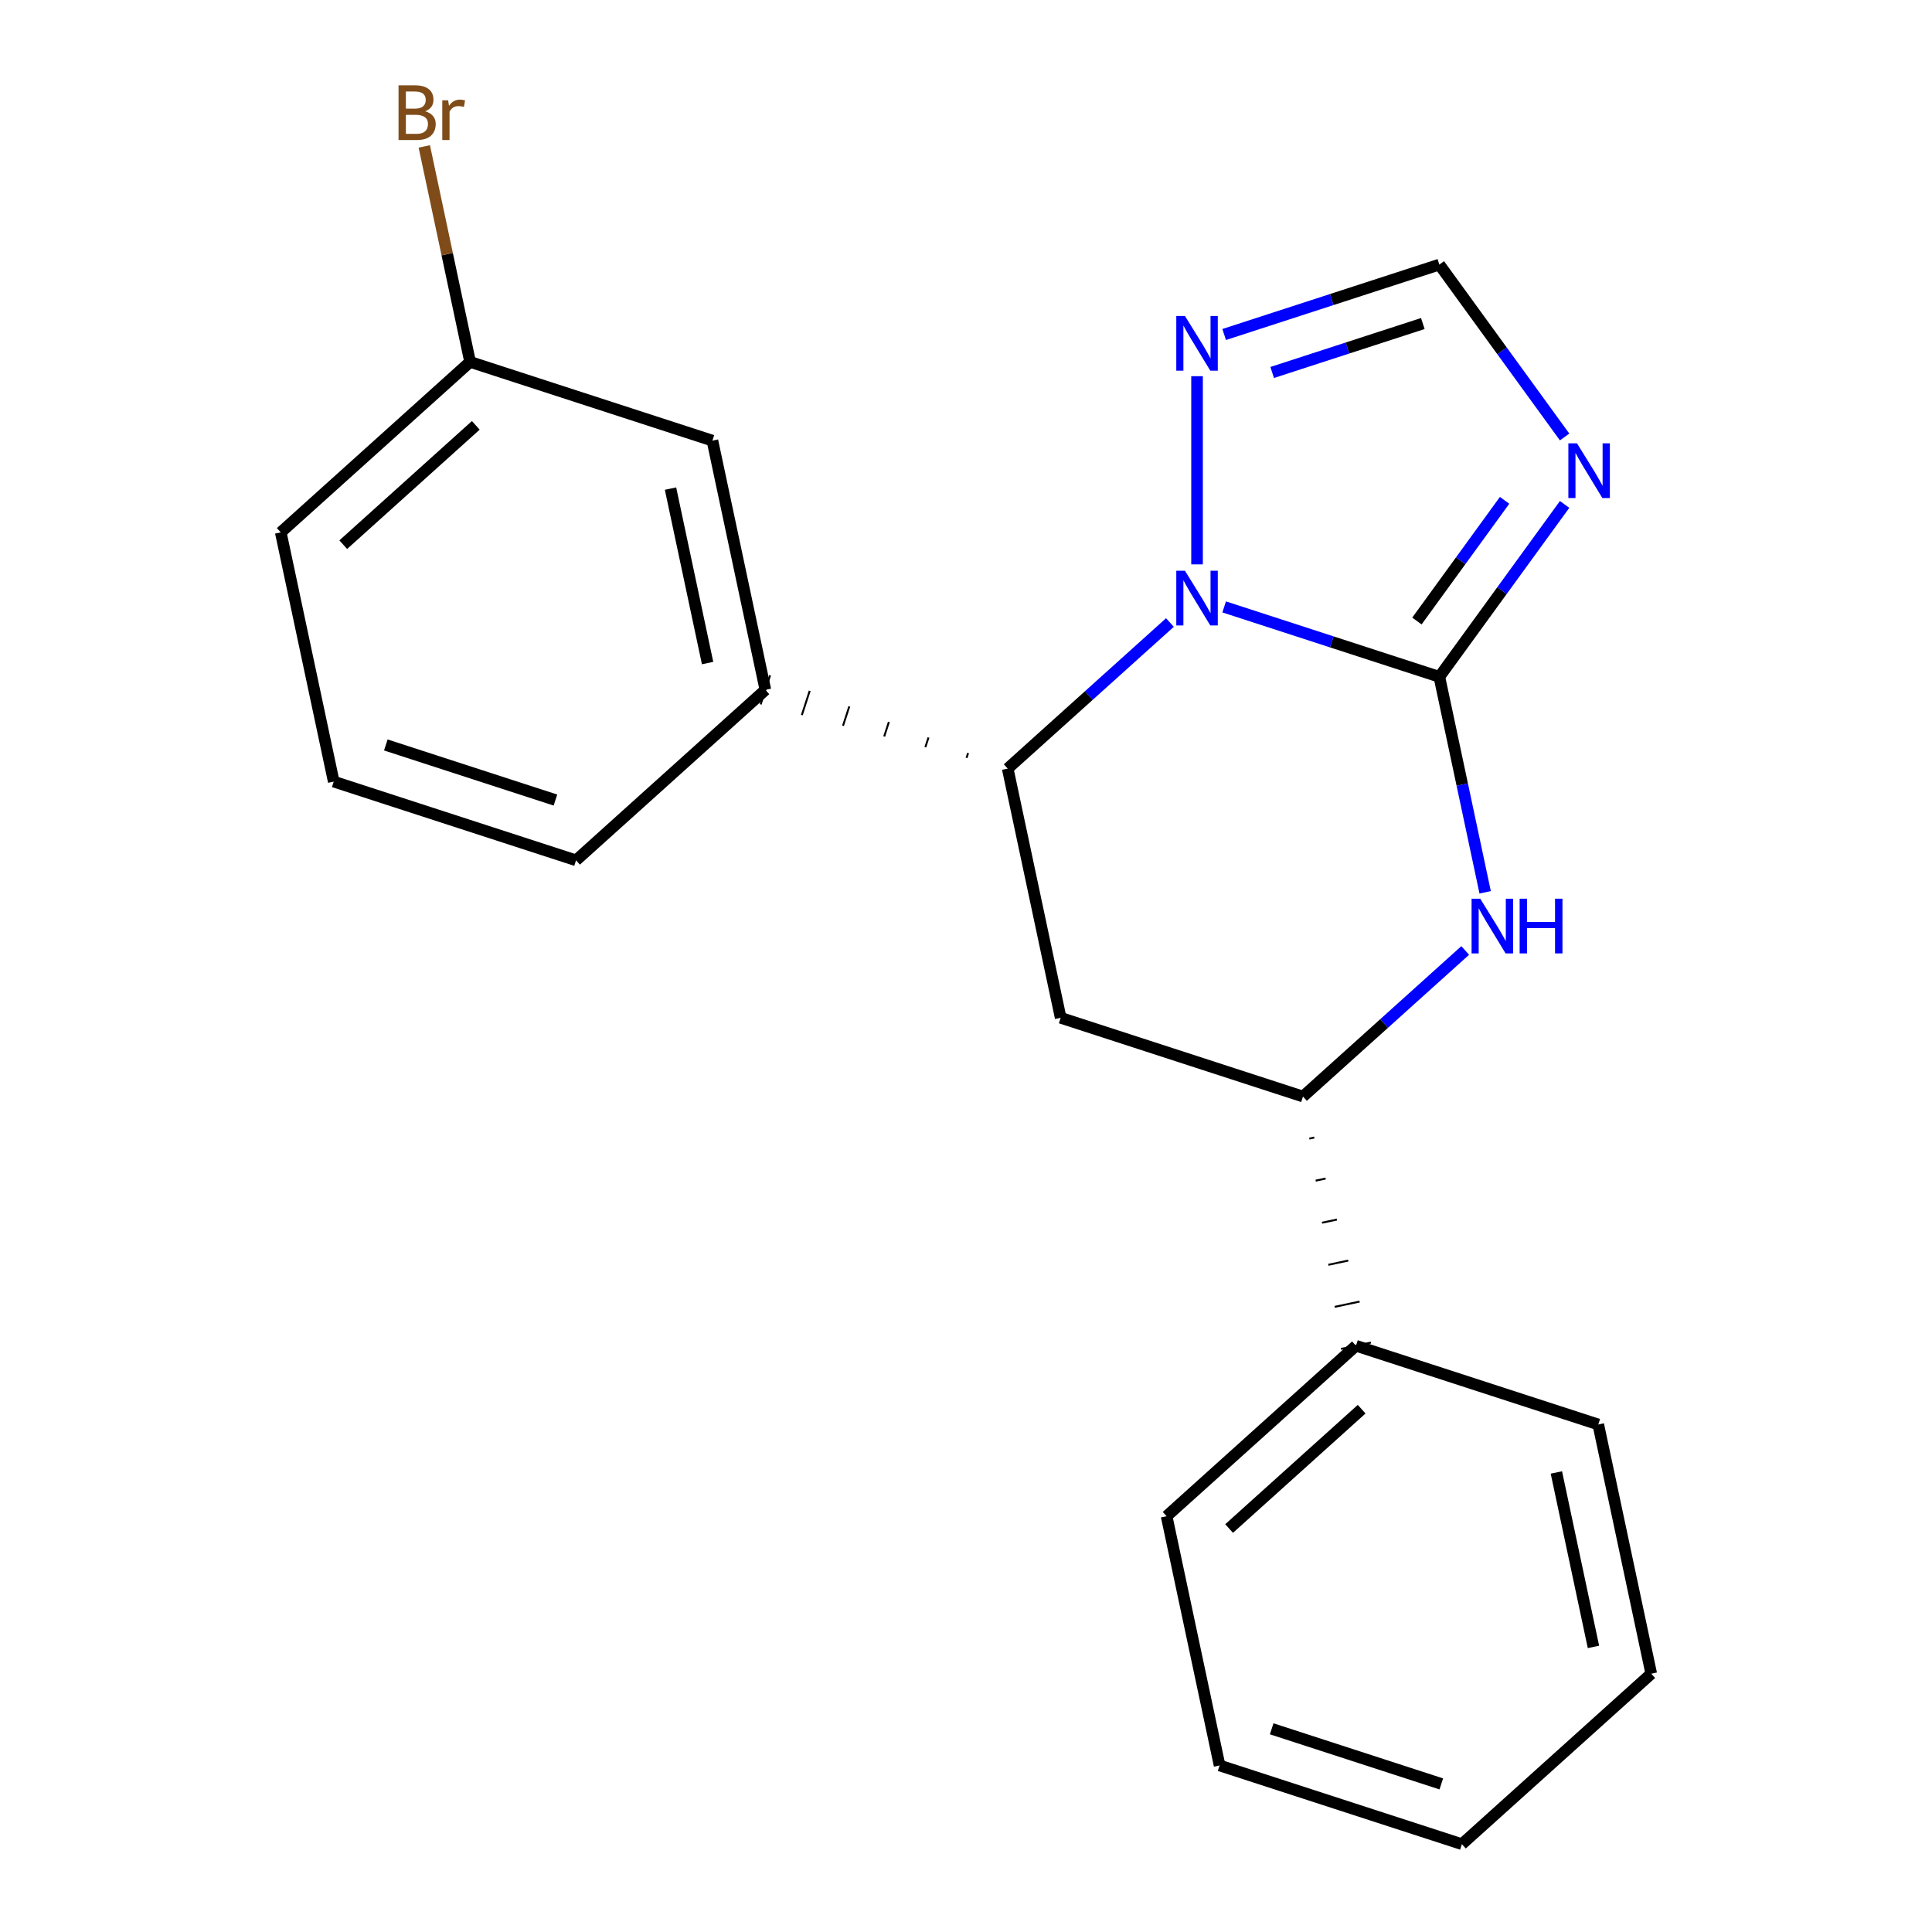 <?xml version='1.0' encoding='iso-8859-1'?>
<svg version='1.1' baseProfile='full'
              xmlns='http://www.w3.org/2000/svg'
                      xmlns:rdkit='http://www.rdkit.org/xml'
                      xmlns:xlink='http://www.w3.org/1999/xlink'
                  xml:space='preserve'
width='1000px' height='1000px' viewBox='0 0 1000 1000'>
<!-- END OF HEADER -->
<rect style='opacity:1.0;fill:#FFFFFF;stroke:none' width='1000' height='1000' x='0' y='0'> </rect>
<path class='bond-21' d='M 745.007,350.327 L 689.315,332.231' style='fill:none;fill-rule:evenodd;stroke:#000000;stroke-width:6px;stroke-linecap:butt;stroke-linejoin:miter;stroke-opacity:1' />
<path class='bond-21' d='M 689.315,332.231 L 633.623,314.136' style='fill:none;fill-rule:evenodd;stroke:#0000FF;stroke-width:6px;stroke-linecap:butt;stroke-linejoin:miter;stroke-opacity:1' />
<path class='bond-22' d='M 745.007,350.327 L 777.423,305.71' style='fill:none;fill-rule:evenodd;stroke:#000000;stroke-width:6px;stroke-linecap:butt;stroke-linejoin:miter;stroke-opacity:1' />
<path class='bond-22' d='M 777.423,305.71 L 809.839,261.094' style='fill:none;fill-rule:evenodd;stroke:#0000FF;stroke-width:6px;stroke-linecap:butt;stroke-linejoin:miter;stroke-opacity:1' />
<path class='bond-22' d='M 733.394,321.439 L 756.085,290.207' style='fill:none;fill-rule:evenodd;stroke:#000000;stroke-width:6px;stroke-linecap:butt;stroke-linejoin:miter;stroke-opacity:1' />
<path class='bond-22' d='M 756.085,290.207 L 778.776,258.976' style='fill:none;fill-rule:evenodd;stroke:#0000FF;stroke-width:6px;stroke-linecap:butt;stroke-linejoin:miter;stroke-opacity:1' />
<path class='bond-24' d='M 745.007,350.327 L 756.861,406.095' style='fill:none;fill-rule:evenodd;stroke:#000000;stroke-width:6px;stroke-linecap:butt;stroke-linejoin:miter;stroke-opacity:1' />
<path class='bond-24' d='M 756.861,406.095 L 768.715,461.864' style='fill:none;fill-rule:evenodd;stroke:#0000FF;stroke-width:6px;stroke-linecap:butt;stroke-linejoin:miter;stroke-opacity:1' />
<path class='bond-14' d='M 605.549,322.214 L 563.566,360.015' style='fill:none;fill-rule:evenodd;stroke:#0000FF;stroke-width:6px;stroke-linecap:butt;stroke-linejoin:miter;stroke-opacity:1' />
<path class='bond-14' d='M 563.566,360.015 L 521.583,397.817' style='fill:none;fill-rule:evenodd;stroke:#000000;stroke-width:6px;stroke-linecap:butt;stroke-linejoin:miter;stroke-opacity:1' />
<path class='bond-23' d='M 619.586,292.118 L 619.586,194.719' style='fill:none;fill-rule:evenodd;stroke:#0000FF;stroke-width:6px;stroke-linecap:butt;stroke-linejoin:miter;stroke-opacity:1' />
<path class='bond-13' d='M 809.839,226.18 L 777.423,181.563' style='fill:none;fill-rule:evenodd;stroke:#0000FF;stroke-width:6px;stroke-linecap:butt;stroke-linejoin:miter;stroke-opacity:1' />
<path class='bond-13' d='M 777.423,181.563 L 745.007,136.947' style='fill:none;fill-rule:evenodd;stroke:#000000;stroke-width:6px;stroke-linecap:butt;stroke-linejoin:miter;stroke-opacity:1' />
<path class='bond-16' d='M 758.389,491.96 L 716.406,529.761' style='fill:none;fill-rule:evenodd;stroke:#0000FF;stroke-width:6px;stroke-linecap:butt;stroke-linejoin:miter;stroke-opacity:1' />
<path class='bond-16' d='M 716.406,529.761 L 674.423,567.563' style='fill:none;fill-rule:evenodd;stroke:#000000;stroke-width:6px;stroke-linecap:butt;stroke-linejoin:miter;stroke-opacity:1' />
<path class='bond-17' d='M 501.087,389.771 L 500.272,392.279' style='fill:none;fill-rule:evenodd;stroke:#000000;stroke-width:1.0px;stroke-linecap:butt;stroke-linejoin:miter;stroke-opacity:1' />
<path class='bond-17' d='M 480.591,381.724 L 478.961,386.741' style='fill:none;fill-rule:evenodd;stroke:#000000;stroke-width:1.0px;stroke-linecap:butt;stroke-linejoin:miter;stroke-opacity:1' />
<path class='bond-17' d='M 460.095,373.678 L 457.65,381.204' style='fill:none;fill-rule:evenodd;stroke:#000000;stroke-width:1.0px;stroke-linecap:butt;stroke-linejoin:miter;stroke-opacity:1' />
<path class='bond-17' d='M 439.599,365.632 L 436.339,375.666' style='fill:none;fill-rule:evenodd;stroke:#000000;stroke-width:1.0px;stroke-linecap:butt;stroke-linejoin:miter;stroke-opacity:1' />
<path class='bond-17' d='M 419.103,357.586 L 415.027,370.128' style='fill:none;fill-rule:evenodd;stroke:#000000;stroke-width:1.0px;stroke-linecap:butt;stroke-linejoin:miter;stroke-opacity:1' />
<path class='bond-17' d='M 398.607,349.54 L 393.716,364.59' style='fill:none;fill-rule:evenodd;stroke:#000000;stroke-width:1.0px;stroke-linecap:butt;stroke-linejoin:miter;stroke-opacity:1' />
<path class='bond-20' d='M 521.583,397.817 L 549.001,526.811' style='fill:none;fill-rule:evenodd;stroke:#000000;stroke-width:6px;stroke-linecap:butt;stroke-linejoin:miter;stroke-opacity:1' />
<path class='bond-15' d='M 549.001,526.811 L 674.423,567.563' style='fill:none;fill-rule:evenodd;stroke:#000000;stroke-width:6px;stroke-linecap:butt;stroke-linejoin:miter;stroke-opacity:1' />
<path class='bond-19' d='M 633.623,173.138 L 689.315,155.042' style='fill:none;fill-rule:evenodd;stroke:#0000FF;stroke-width:6px;stroke-linecap:butt;stroke-linejoin:miter;stroke-opacity:1' />
<path class='bond-19' d='M 689.315,155.042 L 745.007,136.947' style='fill:none;fill-rule:evenodd;stroke:#000000;stroke-width:6px;stroke-linecap:butt;stroke-linejoin:miter;stroke-opacity:1' />
<path class='bond-19' d='M 658.481,192.793 L 697.465,180.127' style='fill:none;fill-rule:evenodd;stroke:#0000FF;stroke-width:6px;stroke-linecap:butt;stroke-linejoin:miter;stroke-opacity:1' />
<path class='bond-19' d='M 697.465,180.127 L 736.45,167.46' style='fill:none;fill-rule:evenodd;stroke:#000000;stroke-width:6px;stroke-linecap:butt;stroke-linejoin:miter;stroke-opacity:1' />
<path class='bond-18' d='M 677.703,589.336 L 680.283,588.788' style='fill:none;fill-rule:evenodd;stroke:#000000;stroke-width:1.0px;stroke-linecap:butt;stroke-linejoin:miter;stroke-opacity:1' />
<path class='bond-18' d='M 680.983,611.109 L 686.142,610.013' style='fill:none;fill-rule:evenodd;stroke:#000000;stroke-width:1.0px;stroke-linecap:butt;stroke-linejoin:miter;stroke-opacity:1' />
<path class='bond-18' d='M 684.262,632.883 L 692.002,631.237' style='fill:none;fill-rule:evenodd;stroke:#000000;stroke-width:1.0px;stroke-linecap:butt;stroke-linejoin:miter;stroke-opacity:1' />
<path class='bond-18' d='M 687.542,654.656 L 697.862,652.462' style='fill:none;fill-rule:evenodd;stroke:#000000;stroke-width:1.0px;stroke-linecap:butt;stroke-linejoin:miter;stroke-opacity:1' />
<path class='bond-18' d='M 690.822,676.429 L 703.721,673.687' style='fill:none;fill-rule:evenodd;stroke:#000000;stroke-width:1.0px;stroke-linecap:butt;stroke-linejoin:miter;stroke-opacity:1' />
<path class='bond-18' d='M 694.102,698.202 L 709.581,694.912' style='fill:none;fill-rule:evenodd;stroke:#000000;stroke-width:1.0px;stroke-linecap:butt;stroke-linejoin:miter;stroke-opacity:1' />
<path class='bond-0' d='M 396.161,357.065 L 368.743,228.071' style='fill:none;fill-rule:evenodd;stroke:#000000;stroke-width:6px;stroke-linecap:butt;stroke-linejoin:miter;stroke-opacity:1' />
<path class='bond-0' d='M 366.25,343.2 L 347.057,252.904' style='fill:none;fill-rule:evenodd;stroke:#000000;stroke-width:6px;stroke-linecap:butt;stroke-linejoin:miter;stroke-opacity:1' />
<path class='bond-3' d='M 396.161,357.065 L 298.158,445.307' style='fill:none;fill-rule:evenodd;stroke:#000000;stroke-width:6px;stroke-linecap:butt;stroke-linejoin:miter;stroke-opacity:1' />
<path class='bond-1' d='M 368.743,228.071 L 243.321,187.319' style='fill:none;fill-rule:evenodd;stroke:#000000;stroke-width:6px;stroke-linecap:butt;stroke-linejoin:miter;stroke-opacity:1' />
<path class='bond-5' d='M 701.842,696.557 L 603.839,784.799' style='fill:none;fill-rule:evenodd;stroke:#000000;stroke-width:6px;stroke-linecap:butt;stroke-linejoin:miter;stroke-opacity:1' />
<path class='bond-5' d='M 704.79,729.394 L 636.187,791.164' style='fill:none;fill-rule:evenodd;stroke:#000000;stroke-width:6px;stroke-linecap:butt;stroke-linejoin:miter;stroke-opacity:1' />
<path class='bond-6' d='M 701.842,696.557 L 827.263,737.309' style='fill:none;fill-rule:evenodd;stroke:#000000;stroke-width:6px;stroke-linecap:butt;stroke-linejoin:miter;stroke-opacity:1' />
<path class='bond-2' d='M 243.321,187.319 L 231.467,131.55' style='fill:none;fill-rule:evenodd;stroke:#000000;stroke-width:6px;stroke-linecap:butt;stroke-linejoin:miter;stroke-opacity:1' />
<path class='bond-2' d='M 231.467,131.55 L 219.613,75.782' style='fill:none;fill-rule:evenodd;stroke:#7F4C19;stroke-width:6px;stroke-linecap:butt;stroke-linejoin:miter;stroke-opacity:1' />
<path class='bond-12' d='M 243.321,187.319 L 145.318,275.561' style='fill:none;fill-rule:evenodd;stroke:#000000;stroke-width:6px;stroke-linecap:butt;stroke-linejoin:miter;stroke-opacity:1' />
<path class='bond-12' d='M 246.269,220.156 L 177.667,281.925' style='fill:none;fill-rule:evenodd;stroke:#000000;stroke-width:6px;stroke-linecap:butt;stroke-linejoin:miter;stroke-opacity:1' />
<path class='bond-4' d='M 298.158,445.307 L 172.737,404.555' style='fill:none;fill-rule:evenodd;stroke:#000000;stroke-width:6px;stroke-linecap:butt;stroke-linejoin:miter;stroke-opacity:1' />
<path class='bond-4' d='M 287.496,414.11 L 199.701,385.584' style='fill:none;fill-rule:evenodd;stroke:#000000;stroke-width:6px;stroke-linecap:butt;stroke-linejoin:miter;stroke-opacity:1' />
<path class='bond-7' d='M 172.737,404.555 L 145.318,275.561' style='fill:none;fill-rule:evenodd;stroke:#000000;stroke-width:6px;stroke-linecap:butt;stroke-linejoin:miter;stroke-opacity:1' />
<path class='bond-8' d='M 603.839,784.799 L 631.257,913.794' style='fill:none;fill-rule:evenodd;stroke:#000000;stroke-width:6px;stroke-linecap:butt;stroke-linejoin:miter;stroke-opacity:1' />
<path class='bond-9' d='M 827.263,737.309 L 854.682,866.303' style='fill:none;fill-rule:evenodd;stroke:#000000;stroke-width:6px;stroke-linecap:butt;stroke-linejoin:miter;stroke-opacity:1' />
<path class='bond-9' d='M 805.577,762.142 L 824.77,852.438' style='fill:none;fill-rule:evenodd;stroke:#000000;stroke-width:6px;stroke-linecap:butt;stroke-linejoin:miter;stroke-opacity:1' />
<path class='bond-11' d='M 631.257,913.794 L 756.679,954.545' style='fill:none;fill-rule:evenodd;stroke:#000000;stroke-width:6px;stroke-linecap:butt;stroke-linejoin:miter;stroke-opacity:1' />
<path class='bond-11' d='M 658.221,894.822 L 746.016,923.348' style='fill:none;fill-rule:evenodd;stroke:#000000;stroke-width:6px;stroke-linecap:butt;stroke-linejoin:miter;stroke-opacity:1' />
<path class='bond-10' d='M 854.682,866.303 L 756.679,954.545' style='fill:none;fill-rule:evenodd;stroke:#000000;stroke-width:6px;stroke-linecap:butt;stroke-linejoin:miter;stroke-opacity:1' />
<path  class='atom-1' d='M 613.326 295.415
L 622.606 310.415
Q 623.526 311.895, 625.006 314.575
Q 626.486 317.255, 626.566 317.415
L 626.566 295.415
L 630.326 295.415
L 630.326 323.735
L 626.446 323.735
L 616.486 307.335
Q 615.326 305.415, 614.086 303.215
Q 612.886 301.015, 612.526 300.335
L 612.526 323.735
L 608.846 323.735
L 608.846 295.415
L 613.326 295.415
' fill='#0000FF'/>
<path  class='atom-2' d='M 816.262 229.477
L 825.542 244.477
Q 826.462 245.957, 827.942 248.637
Q 829.422 251.317, 829.502 251.477
L 829.502 229.477
L 833.262 229.477
L 833.262 257.797
L 829.382 257.797
L 819.422 241.397
Q 818.262 239.477, 817.022 237.277
Q 815.822 235.077, 815.462 234.397
L 815.462 257.797
L 811.782 257.797
L 811.782 229.477
L 816.262 229.477
' fill='#0000FF'/>
<path  class='atom-3' d='M 766.166 465.161
L 775.446 480.161
Q 776.366 481.641, 777.846 484.321
Q 779.326 487.001, 779.406 487.161
L 779.406 465.161
L 783.166 465.161
L 783.166 493.481
L 779.286 493.481
L 769.326 477.081
Q 768.166 475.161, 766.926 472.961
Q 765.726 470.761, 765.366 470.081
L 765.366 493.481
L 761.686 493.481
L 761.686 465.161
L 766.166 465.161
' fill='#0000FF'/>
<path  class='atom-3' d='M 786.566 465.161
L 790.406 465.161
L 790.406 477.201
L 804.886 477.201
L 804.886 465.161
L 808.726 465.161
L 808.726 493.481
L 804.886 493.481
L 804.886 480.401
L 790.406 480.401
L 790.406 493.481
L 786.566 493.481
L 786.566 465.161
' fill='#0000FF'/>
<path  class='atom-6' d='M 613.326 163.539
L 622.606 178.539
Q 623.526 180.019, 625.006 182.699
Q 626.486 185.379, 626.566 185.539
L 626.566 163.539
L 630.326 163.539
L 630.326 191.859
L 626.446 191.859
L 616.486 175.459
Q 615.326 173.539, 614.086 171.339
Q 612.886 169.139, 612.526 168.459
L 612.526 191.859
L 608.846 191.859
L 608.846 163.539
L 613.326 163.539
' fill='#0000FF'/>
<path  class='atom-13' d='M 220.043 57.605
Q 222.763 58.365, 224.123 60.045
Q 225.523 61.685, 225.523 64.125
Q 225.523 68.045, 223.003 70.285
Q 220.523 72.485, 215.803 72.485
L 206.283 72.485
L 206.283 44.165
L 214.643 44.165
Q 219.483 44.165, 221.923 46.125
Q 224.363 48.085, 224.363 51.685
Q 224.363 55.965, 220.043 57.605
M 210.083 47.365
L 210.083 56.245
L 214.643 56.245
Q 217.443 56.245, 218.883 55.125
Q 220.363 53.965, 220.363 51.685
Q 220.363 47.365, 214.643 47.365
L 210.083 47.365
M 215.803 69.285
Q 218.563 69.285, 220.043 67.965
Q 221.523 66.645, 221.523 64.125
Q 221.523 61.805, 219.883 60.645
Q 218.283 59.445, 215.203 59.445
L 210.083 59.445
L 210.083 69.285
L 215.803 69.285
' fill='#7F4C19'/>
<path  class='atom-13' d='M 231.963 51.925
L 232.403 54.765
Q 234.563 51.565, 238.083 51.565
Q 239.203 51.565, 240.723 51.965
L 240.123 55.325
Q 238.403 54.925, 237.443 54.925
Q 235.763 54.925, 234.643 55.605
Q 233.563 56.245, 232.683 57.805
L 232.683 72.485
L 228.923 72.485
L 228.923 51.925
L 231.963 51.925
' fill='#7F4C19'/>
</svg>
